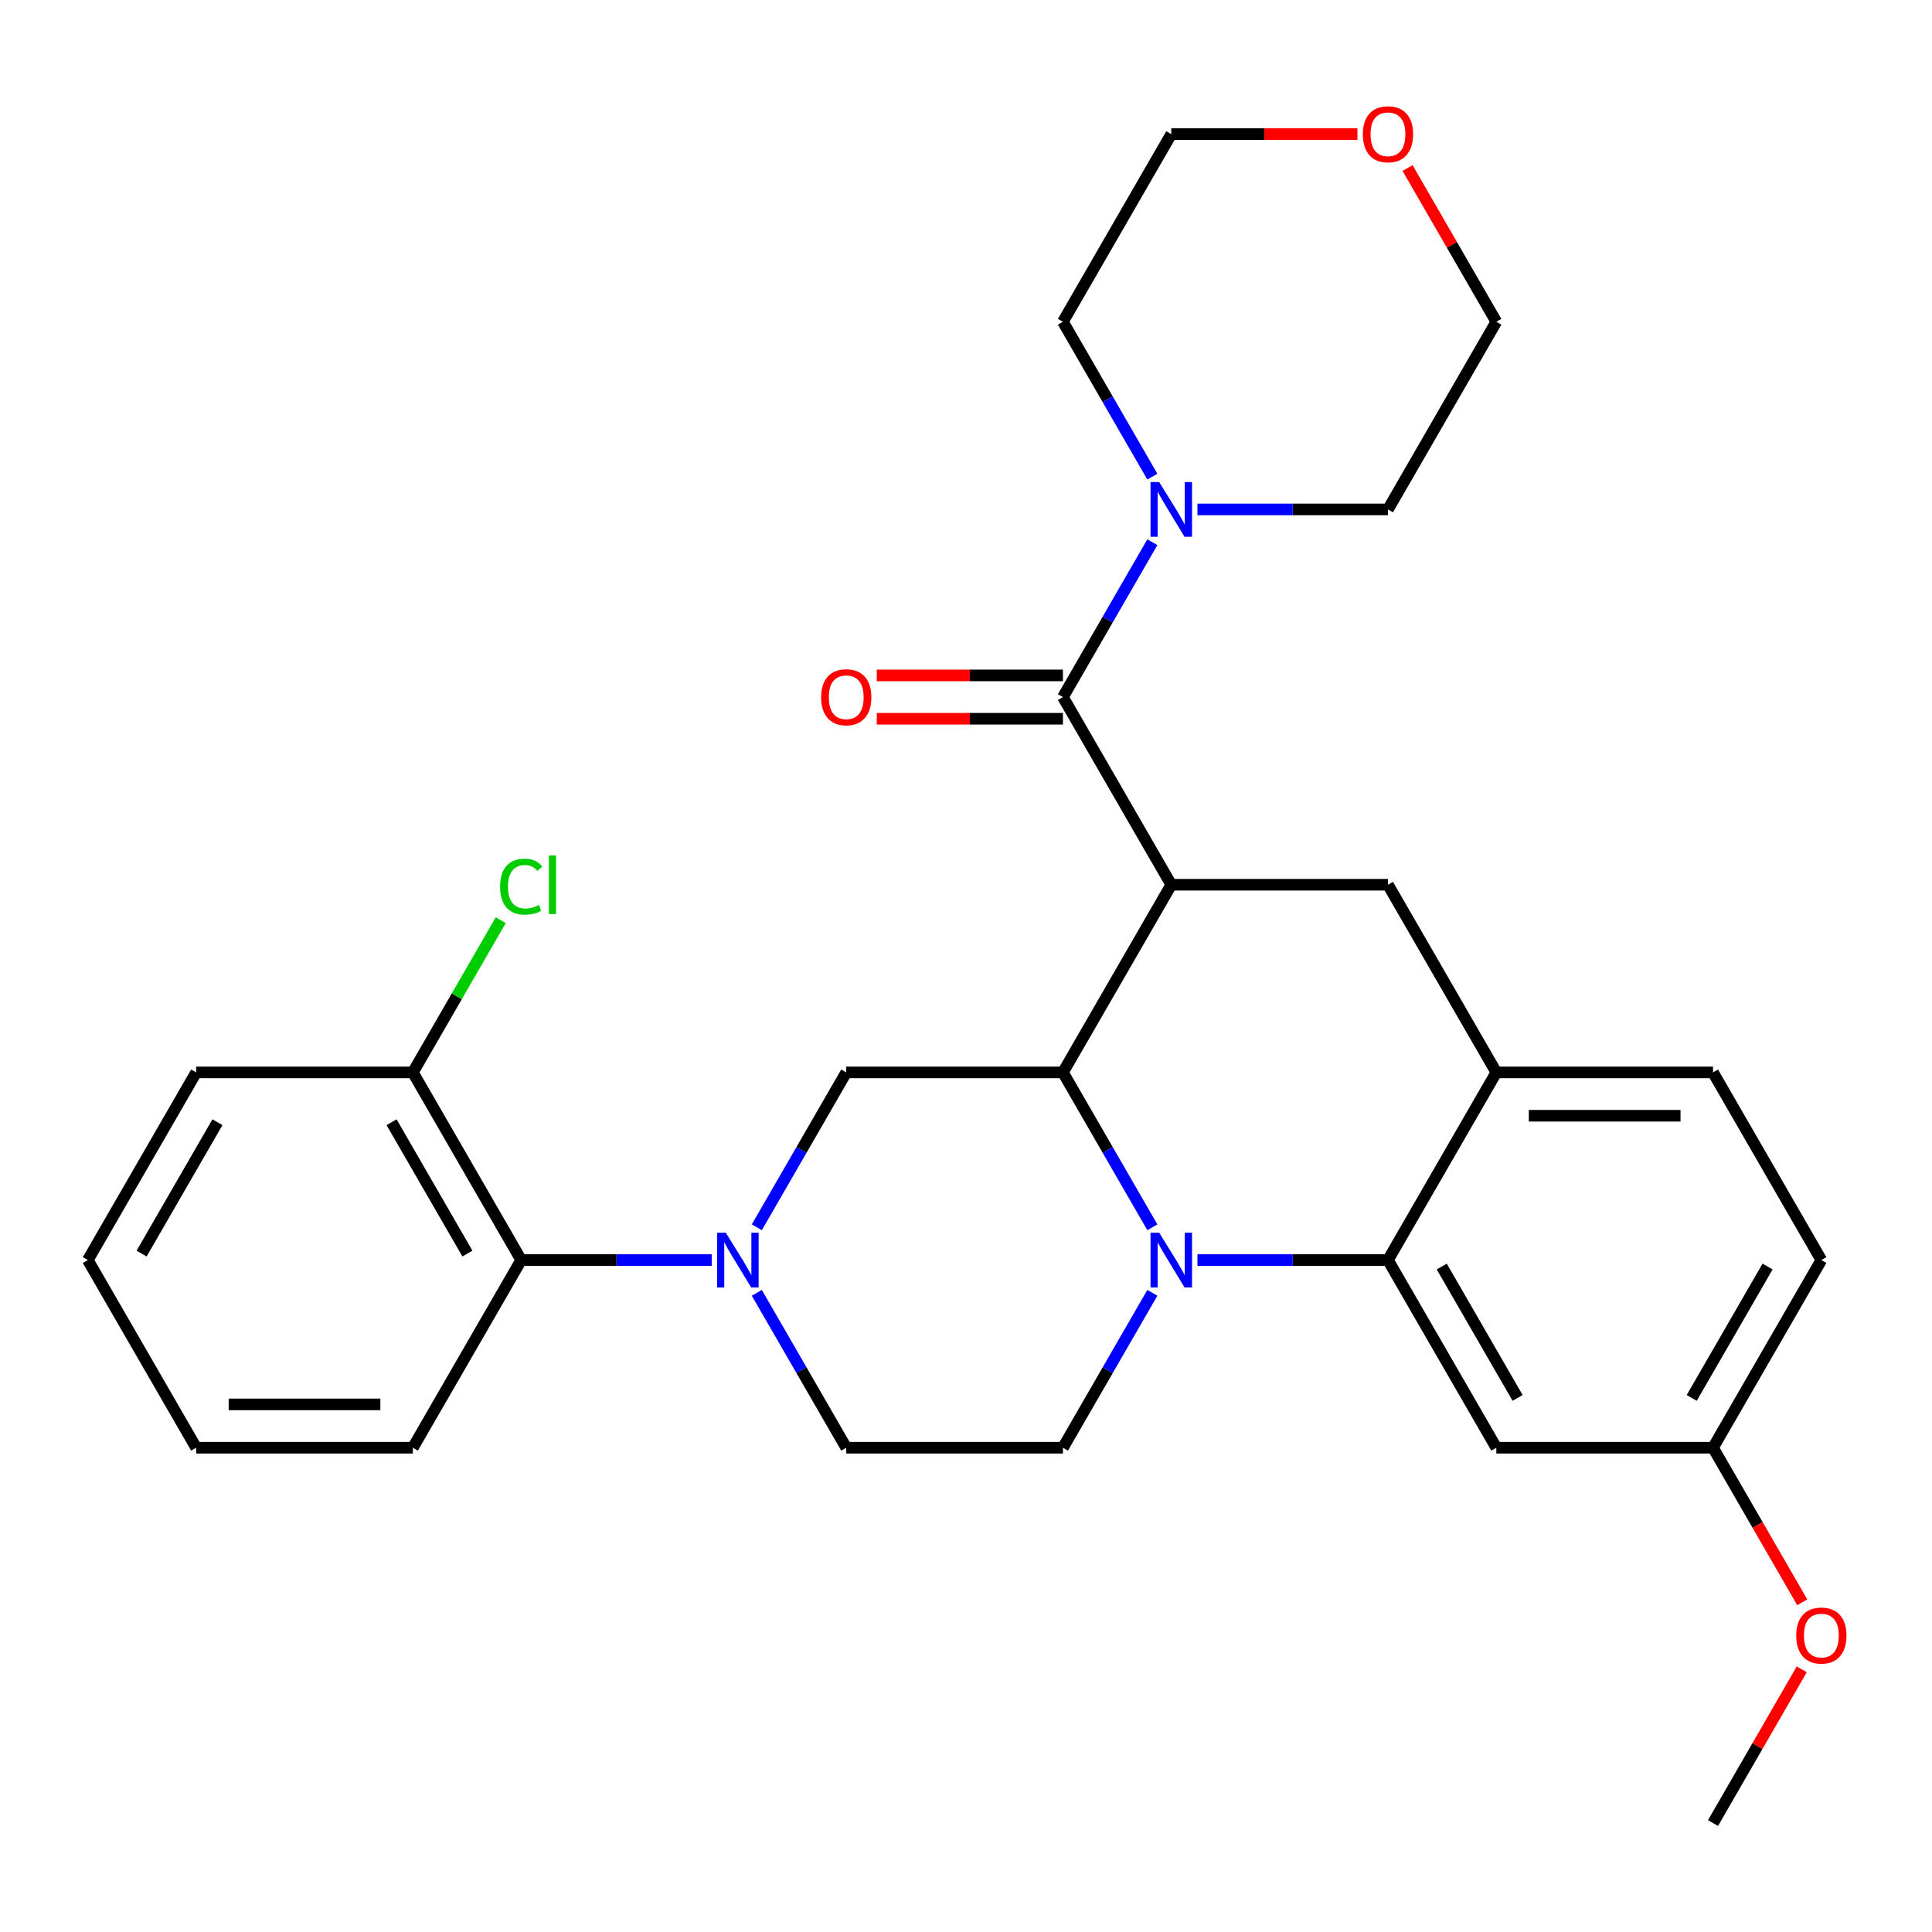 <?xml version='1.0' encoding='iso-8859-1'?>
<svg version='1.1' baseProfile='full'
              xmlns='http://www.w3.org/2000/svg'
                      xmlns:rdkit='http://www.rdkit.org/xml'
                      xmlns:xlink='http://www.w3.org/1999/xlink'
                  xml:space='preserve'
width='1000px' height='1000px' viewBox='0 0 1000 1000'>
<!-- END OF HEADER -->
<rect style='opacity:1.0;fill:#FFFFFF;stroke:none' width='1000' height='1000' x='0' y='0'> </rect>
<path class='bond-0' d='M 942.729,652.207 L 886.65,749.34' style='fill:none;fill-rule:evenodd;stroke:#000000;stroke-width:6px;stroke-linecap:butt;stroke-linejoin:miter;stroke-opacity:1' />
<path class='bond-0' d='M 914.891,655.561 L 875.635,723.554' style='fill:none;fill-rule:evenodd;stroke:#000000;stroke-width:6px;stroke-linecap:butt;stroke-linejoin:miter;stroke-opacity:1' />
<path class='bond-1' d='M 942.729,652.207 L 886.65,555.074' style='fill:none;fill-rule:evenodd;stroke:#000000;stroke-width:6px;stroke-linecap:butt;stroke-linejoin:miter;stroke-opacity:1' />
<path class='bond-2' d='M 886.65,749.34 L 909.746,789.345' style='fill:none;fill-rule:evenodd;stroke:#000000;stroke-width:6px;stroke-linecap:butt;stroke-linejoin:miter;stroke-opacity:1' />
<path class='bond-2' d='M 909.746,789.345 L 932.843,829.349' style='fill:none;fill-rule:evenodd;stroke:#FF0000;stroke-width:6px;stroke-linecap:butt;stroke-linejoin:miter;stroke-opacity:1' />
<path class='bond-3' d='M 886.65,749.34 L 774.49,749.34' style='fill:none;fill-rule:evenodd;stroke:#000000;stroke-width:6px;stroke-linecap:butt;stroke-linejoin:miter;stroke-opacity:1' />
<path class='bond-4' d='M 774.49,749.34 L 718.411,652.207' style='fill:none;fill-rule:evenodd;stroke:#000000;stroke-width:6px;stroke-linecap:butt;stroke-linejoin:miter;stroke-opacity:1' />
<path class='bond-4' d='M 785.505,723.554 L 746.249,655.561' style='fill:none;fill-rule:evenodd;stroke:#000000;stroke-width:6px;stroke-linecap:butt;stroke-linejoin:miter;stroke-opacity:1' />
<path class='bond-5' d='M 718.411,652.207 L 774.49,555.074' style='fill:none;fill-rule:evenodd;stroke:#000000;stroke-width:6px;stroke-linecap:butt;stroke-linejoin:miter;stroke-opacity:1' />
<path class='bond-6' d='M 718.411,652.207 L 669.103,652.207' style='fill:none;fill-rule:evenodd;stroke:#000000;stroke-width:6px;stroke-linecap:butt;stroke-linejoin:miter;stroke-opacity:1' />
<path class='bond-6' d='M 669.103,652.207 L 619.795,652.207' style='fill:none;fill-rule:evenodd;stroke:#0000FF;stroke-width:6px;stroke-linecap:butt;stroke-linejoin:miter;stroke-opacity:1' />
<path class='bond-7' d='M 774.49,555.074 L 886.65,555.074' style='fill:none;fill-rule:evenodd;stroke:#000000;stroke-width:6px;stroke-linecap:butt;stroke-linejoin:miter;stroke-opacity:1' />
<path class='bond-7' d='M 791.314,577.506 L 869.826,577.506' style='fill:none;fill-rule:evenodd;stroke:#000000;stroke-width:6px;stroke-linecap:butt;stroke-linejoin:miter;stroke-opacity:1' />
<path class='bond-8' d='M 774.49,555.074 L 718.411,457.942' style='fill:none;fill-rule:evenodd;stroke:#000000;stroke-width:6px;stroke-linecap:butt;stroke-linejoin:miter;stroke-opacity:1' />
<path class='bond-9' d='M 718.411,457.942 L 606.251,457.942' style='fill:none;fill-rule:evenodd;stroke:#000000;stroke-width:6px;stroke-linecap:butt;stroke-linejoin:miter;stroke-opacity:1' />
<path class='bond-10' d='M 596.457,669.171 L 573.314,709.256' style='fill:none;fill-rule:evenodd;stroke:#0000FF;stroke-width:6px;stroke-linecap:butt;stroke-linejoin:miter;stroke-opacity:1' />
<path class='bond-10' d='M 573.314,709.256 L 550.172,749.34' style='fill:none;fill-rule:evenodd;stroke:#000000;stroke-width:6px;stroke-linecap:butt;stroke-linejoin:miter;stroke-opacity:1' />
<path class='bond-11' d='M 596.457,635.243 L 573.314,595.159' style='fill:none;fill-rule:evenodd;stroke:#0000FF;stroke-width:6px;stroke-linecap:butt;stroke-linejoin:miter;stroke-opacity:1' />
<path class='bond-11' d='M 573.314,595.159 L 550.172,555.074' style='fill:none;fill-rule:evenodd;stroke:#000000;stroke-width:6px;stroke-linecap:butt;stroke-linejoin:miter;stroke-opacity:1' />
<path class='bond-12' d='M 728.551,86.974 L 751.521,126.759' style='fill:none;fill-rule:evenodd;stroke:#FF0000;stroke-width:6px;stroke-linecap:butt;stroke-linejoin:miter;stroke-opacity:1' />
<path class='bond-12' d='M 751.521,126.759 L 774.49,166.543' style='fill:none;fill-rule:evenodd;stroke:#000000;stroke-width:6px;stroke-linecap:butt;stroke-linejoin:miter;stroke-opacity:1' />
<path class='bond-13' d='M 702.607,69.41 L 654.429,69.41' style='fill:none;fill-rule:evenodd;stroke:#FF0000;stroke-width:6px;stroke-linecap:butt;stroke-linejoin:miter;stroke-opacity:1' />
<path class='bond-13' d='M 654.429,69.41 L 606.251,69.41' style='fill:none;fill-rule:evenodd;stroke:#000000;stroke-width:6px;stroke-linecap:butt;stroke-linejoin:miter;stroke-opacity:1' />
<path class='bond-14' d='M 550.172,166.543 L 606.251,69.41' style='fill:none;fill-rule:evenodd;stroke:#000000;stroke-width:6px;stroke-linecap:butt;stroke-linejoin:miter;stroke-opacity:1' />
<path class='bond-15' d='M 550.172,166.543 L 573.314,206.628' style='fill:none;fill-rule:evenodd;stroke:#000000;stroke-width:6px;stroke-linecap:butt;stroke-linejoin:miter;stroke-opacity:1' />
<path class='bond-15' d='M 573.314,206.628 L 596.457,246.712' style='fill:none;fill-rule:evenodd;stroke:#0000FF;stroke-width:6px;stroke-linecap:butt;stroke-linejoin:miter;stroke-opacity:1' />
<path class='bond-16' d='M 718.411,263.676 L 669.103,263.676' style='fill:none;fill-rule:evenodd;stroke:#000000;stroke-width:6px;stroke-linecap:butt;stroke-linejoin:miter;stroke-opacity:1' />
<path class='bond-16' d='M 669.103,263.676 L 619.795,263.676' style='fill:none;fill-rule:evenodd;stroke:#0000FF;stroke-width:6px;stroke-linecap:butt;stroke-linejoin:miter;stroke-opacity:1' />
<path class='bond-17' d='M 718.411,263.676 L 774.49,166.543' style='fill:none;fill-rule:evenodd;stroke:#000000;stroke-width:6px;stroke-linecap:butt;stroke-linejoin:miter;stroke-opacity:1' />
<path class='bond-18' d='M 550.172,555.074 L 606.251,457.942' style='fill:none;fill-rule:evenodd;stroke:#000000;stroke-width:6px;stroke-linecap:butt;stroke-linejoin:miter;stroke-opacity:1' />
<path class='bond-19' d='M 550.172,555.074 L 438.012,555.074' style='fill:none;fill-rule:evenodd;stroke:#000000;stroke-width:6px;stroke-linecap:butt;stroke-linejoin:miter;stroke-opacity:1' />
<path class='bond-20' d='M 606.251,457.942 L 550.172,360.809' style='fill:none;fill-rule:evenodd;stroke:#000000;stroke-width:6px;stroke-linecap:butt;stroke-linejoin:miter;stroke-opacity:1' />
<path class='bond-21' d='M 550.172,349.593 L 501.994,349.593' style='fill:none;fill-rule:evenodd;stroke:#000000;stroke-width:6px;stroke-linecap:butt;stroke-linejoin:miter;stroke-opacity:1' />
<path class='bond-21' d='M 501.994,349.593 L 453.816,349.593' style='fill:none;fill-rule:evenodd;stroke:#FF0000;stroke-width:6px;stroke-linecap:butt;stroke-linejoin:miter;stroke-opacity:1' />
<path class='bond-21' d='M 550.172,372.025 L 501.994,372.025' style='fill:none;fill-rule:evenodd;stroke:#000000;stroke-width:6px;stroke-linecap:butt;stroke-linejoin:miter;stroke-opacity:1' />
<path class='bond-21' d='M 501.994,372.025 L 453.816,372.025' style='fill:none;fill-rule:evenodd;stroke:#FF0000;stroke-width:6px;stroke-linecap:butt;stroke-linejoin:miter;stroke-opacity:1' />
<path class='bond-22' d='M 550.172,360.809 L 573.314,320.724' style='fill:none;fill-rule:evenodd;stroke:#000000;stroke-width:6px;stroke-linecap:butt;stroke-linejoin:miter;stroke-opacity:1' />
<path class='bond-22' d='M 573.314,320.724 L 596.457,280.64' style='fill:none;fill-rule:evenodd;stroke:#0000FF;stroke-width:6px;stroke-linecap:butt;stroke-linejoin:miter;stroke-opacity:1' />
<path class='bond-23' d='M 368.389,652.207 L 319.081,652.207' style='fill:none;fill-rule:evenodd;stroke:#0000FF;stroke-width:6px;stroke-linecap:butt;stroke-linejoin:miter;stroke-opacity:1' />
<path class='bond-23' d='M 319.081,652.207 L 269.773,652.207' style='fill:none;fill-rule:evenodd;stroke:#000000;stroke-width:6px;stroke-linecap:butt;stroke-linejoin:miter;stroke-opacity:1' />
<path class='bond-24' d='M 391.727,669.171 L 414.869,709.256' style='fill:none;fill-rule:evenodd;stroke:#0000FF;stroke-width:6px;stroke-linecap:butt;stroke-linejoin:miter;stroke-opacity:1' />
<path class='bond-24' d='M 414.869,709.256 L 438.012,749.34' style='fill:none;fill-rule:evenodd;stroke:#000000;stroke-width:6px;stroke-linecap:butt;stroke-linejoin:miter;stroke-opacity:1' />
<path class='bond-25' d='M 391.727,635.243 L 414.869,595.159' style='fill:none;fill-rule:evenodd;stroke:#0000FF;stroke-width:6px;stroke-linecap:butt;stroke-linejoin:miter;stroke-opacity:1' />
<path class='bond-25' d='M 414.869,595.159 L 438.012,555.074' style='fill:none;fill-rule:evenodd;stroke:#000000;stroke-width:6px;stroke-linecap:butt;stroke-linejoin:miter;stroke-opacity:1' />
<path class='bond-26' d='M 269.773,652.207 L 213.694,555.074' style='fill:none;fill-rule:evenodd;stroke:#000000;stroke-width:6px;stroke-linecap:butt;stroke-linejoin:miter;stroke-opacity:1' />
<path class='bond-26' d='M 241.935,648.853 L 202.679,580.86' style='fill:none;fill-rule:evenodd;stroke:#000000;stroke-width:6px;stroke-linecap:butt;stroke-linejoin:miter;stroke-opacity:1' />
<path class='bond-27' d='M 269.773,652.207 L 213.694,749.34' style='fill:none;fill-rule:evenodd;stroke:#000000;stroke-width:6px;stroke-linecap:butt;stroke-linejoin:miter;stroke-opacity:1' />
<path class='bond-28' d='M 213.694,555.074 L 236.438,515.68' style='fill:none;fill-rule:evenodd;stroke:#000000;stroke-width:6px;stroke-linecap:butt;stroke-linejoin:miter;stroke-opacity:1' />
<path class='bond-28' d='M 236.438,515.68 L 259.182,476.286' style='fill:none;fill-rule:evenodd;stroke:#00CC00;stroke-width:6px;stroke-linecap:butt;stroke-linejoin:miter;stroke-opacity:1' />
<path class='bond-29' d='M 213.694,555.074 L 101.534,555.074' style='fill:none;fill-rule:evenodd;stroke:#000000;stroke-width:6px;stroke-linecap:butt;stroke-linejoin:miter;stroke-opacity:1' />
<path class='bond-30' d='M 438.012,749.34 L 550.172,749.34' style='fill:none;fill-rule:evenodd;stroke:#000000;stroke-width:6px;stroke-linecap:butt;stroke-linejoin:miter;stroke-opacity:1' />
<path class='bond-31' d='M 932.589,864.037 L 909.619,903.821' style='fill:none;fill-rule:evenodd;stroke:#FF0000;stroke-width:6px;stroke-linecap:butt;stroke-linejoin:miter;stroke-opacity:1' />
<path class='bond-31' d='M 909.619,903.821 L 886.65,943.606' style='fill:none;fill-rule:evenodd;stroke:#000000;stroke-width:6px;stroke-linecap:butt;stroke-linejoin:miter;stroke-opacity:1' />
<path class='bond-32' d='M 213.694,749.34 L 101.534,749.34' style='fill:none;fill-rule:evenodd;stroke:#000000;stroke-width:6px;stroke-linecap:butt;stroke-linejoin:miter;stroke-opacity:1' />
<path class='bond-32' d='M 196.87,726.908 L 118.358,726.908' style='fill:none;fill-rule:evenodd;stroke:#000000;stroke-width:6px;stroke-linecap:butt;stroke-linejoin:miter;stroke-opacity:1' />
<path class='bond-33' d='M 101.534,555.074 L 45.455,652.207' style='fill:none;fill-rule:evenodd;stroke:#000000;stroke-width:6px;stroke-linecap:butt;stroke-linejoin:miter;stroke-opacity:1' />
<path class='bond-33' d='M 112.549,580.86 L 73.293,648.853' style='fill:none;fill-rule:evenodd;stroke:#000000;stroke-width:6px;stroke-linecap:butt;stroke-linejoin:miter;stroke-opacity:1' />
<path class='bond-34' d='M 101.534,749.34 L 45.455,652.207' style='fill:none;fill-rule:evenodd;stroke:#000000;stroke-width:6px;stroke-linecap:butt;stroke-linejoin:miter;stroke-opacity:1' />
<path  class='atom-7' d='M 599.991 638.047
L 609.271 653.047
Q 610.191 654.527, 611.671 657.207
Q 613.151 659.887, 613.231 660.047
L 613.231 638.047
L 616.991 638.047
L 616.991 666.367
L 613.111 666.367
L 603.151 649.967
Q 601.991 648.047, 600.751 645.847
Q 599.551 643.647, 599.191 642.967
L 599.191 666.367
L 595.511 666.367
L 595.511 638.047
L 599.991 638.047
' fill='#0000FF'/>
<path  class='atom-8' d='M 705.411 69.49
Q 705.411 62.69, 708.771 58.89
Q 712.131 55.09, 718.411 55.09
Q 724.691 55.09, 728.051 58.89
Q 731.411 62.69, 731.411 69.49
Q 731.411 76.37, 728.011 80.29
Q 724.611 84.17, 718.411 84.17
Q 712.171 84.17, 708.771 80.29
Q 705.411 76.41, 705.411 69.49
M 718.411 80.97
Q 722.731 80.97, 725.051 78.09
Q 727.411 75.17, 727.411 69.49
Q 727.411 63.93, 725.051 61.13
Q 722.731 58.29, 718.411 58.29
Q 714.091 58.29, 711.731 61.09
Q 709.411 63.89, 709.411 69.49
Q 709.411 75.21, 711.731 78.09
Q 714.091 80.97, 718.411 80.97
' fill='#FF0000'/>
<path  class='atom-14' d='M 425.012 360.889
Q 425.012 354.089, 428.372 350.289
Q 431.732 346.489, 438.012 346.489
Q 444.292 346.489, 447.652 350.289
Q 451.012 354.089, 451.012 360.889
Q 451.012 367.769, 447.612 371.689
Q 444.212 375.569, 438.012 375.569
Q 431.772 375.569, 428.372 371.689
Q 425.012 367.809, 425.012 360.889
M 438.012 372.369
Q 442.332 372.369, 444.652 369.489
Q 447.012 366.569, 447.012 360.889
Q 447.012 355.329, 444.652 352.529
Q 442.332 349.689, 438.012 349.689
Q 433.692 349.689, 431.332 352.489
Q 429.012 355.289, 429.012 360.889
Q 429.012 366.609, 431.332 369.489
Q 433.692 372.369, 438.012 372.369
' fill='#FF0000'/>
<path  class='atom-15' d='M 599.991 249.516
L 609.271 264.516
Q 610.191 265.996, 611.671 268.676
Q 613.151 271.356, 613.231 271.516
L 613.231 249.516
L 616.991 249.516
L 616.991 277.836
L 613.111 277.836
L 603.151 261.436
Q 601.991 259.516, 600.751 257.316
Q 599.551 255.116, 599.191 254.436
L 599.191 277.836
L 595.511 277.836
L 595.511 249.516
L 599.991 249.516
' fill='#0000FF'/>
<path  class='atom-18' d='M 375.673 638.047
L 384.953 653.047
Q 385.873 654.527, 387.353 657.207
Q 388.833 659.887, 388.913 660.047
L 388.913 638.047
L 392.673 638.047
L 392.673 666.367
L 388.793 666.367
L 378.833 649.967
Q 377.673 648.047, 376.433 645.847
Q 375.233 643.647, 374.873 642.967
L 374.873 666.367
L 371.193 666.367
L 371.193 638.047
L 375.673 638.047
' fill='#0000FF'/>
<path  class='atom-21' d='M 258.853 458.922
Q 258.853 451.882, 262.133 448.202
Q 265.453 444.482, 271.733 444.482
Q 277.573 444.482, 280.693 448.602
L 278.053 450.762
Q 275.773 447.762, 271.733 447.762
Q 267.453 447.762, 265.173 450.642
Q 262.933 453.482, 262.933 458.922
Q 262.933 464.522, 265.253 467.402
Q 267.613 470.282, 272.173 470.282
Q 275.293 470.282, 278.933 468.402
L 280.053 471.402
Q 278.573 472.362, 276.333 472.922
Q 274.093 473.482, 271.613 473.482
Q 265.453 473.482, 262.133 469.722
Q 258.853 465.962, 258.853 458.922
' fill='#00CC00'/>
<path  class='atom-21' d='M 284.133 442.762
L 287.813 442.762
L 287.813 473.122
L 284.133 473.122
L 284.133 442.762
' fill='#00CC00'/>
<path  class='atom-23' d='M 929.729 846.553
Q 929.729 839.753, 933.089 835.953
Q 936.449 832.153, 942.729 832.153
Q 949.009 832.153, 952.369 835.953
Q 955.729 839.753, 955.729 846.553
Q 955.729 853.433, 952.329 857.353
Q 948.929 861.233, 942.729 861.233
Q 936.489 861.233, 933.089 857.353
Q 929.729 853.473, 929.729 846.553
M 942.729 858.033
Q 947.049 858.033, 949.369 855.153
Q 951.729 852.233, 951.729 846.553
Q 951.729 840.993, 949.369 838.193
Q 947.049 835.353, 942.729 835.353
Q 938.409 835.353, 936.049 838.153
Q 933.729 840.953, 933.729 846.553
Q 933.729 852.273, 936.049 855.153
Q 938.409 858.033, 942.729 858.033
' fill='#FF0000'/>
</svg>
